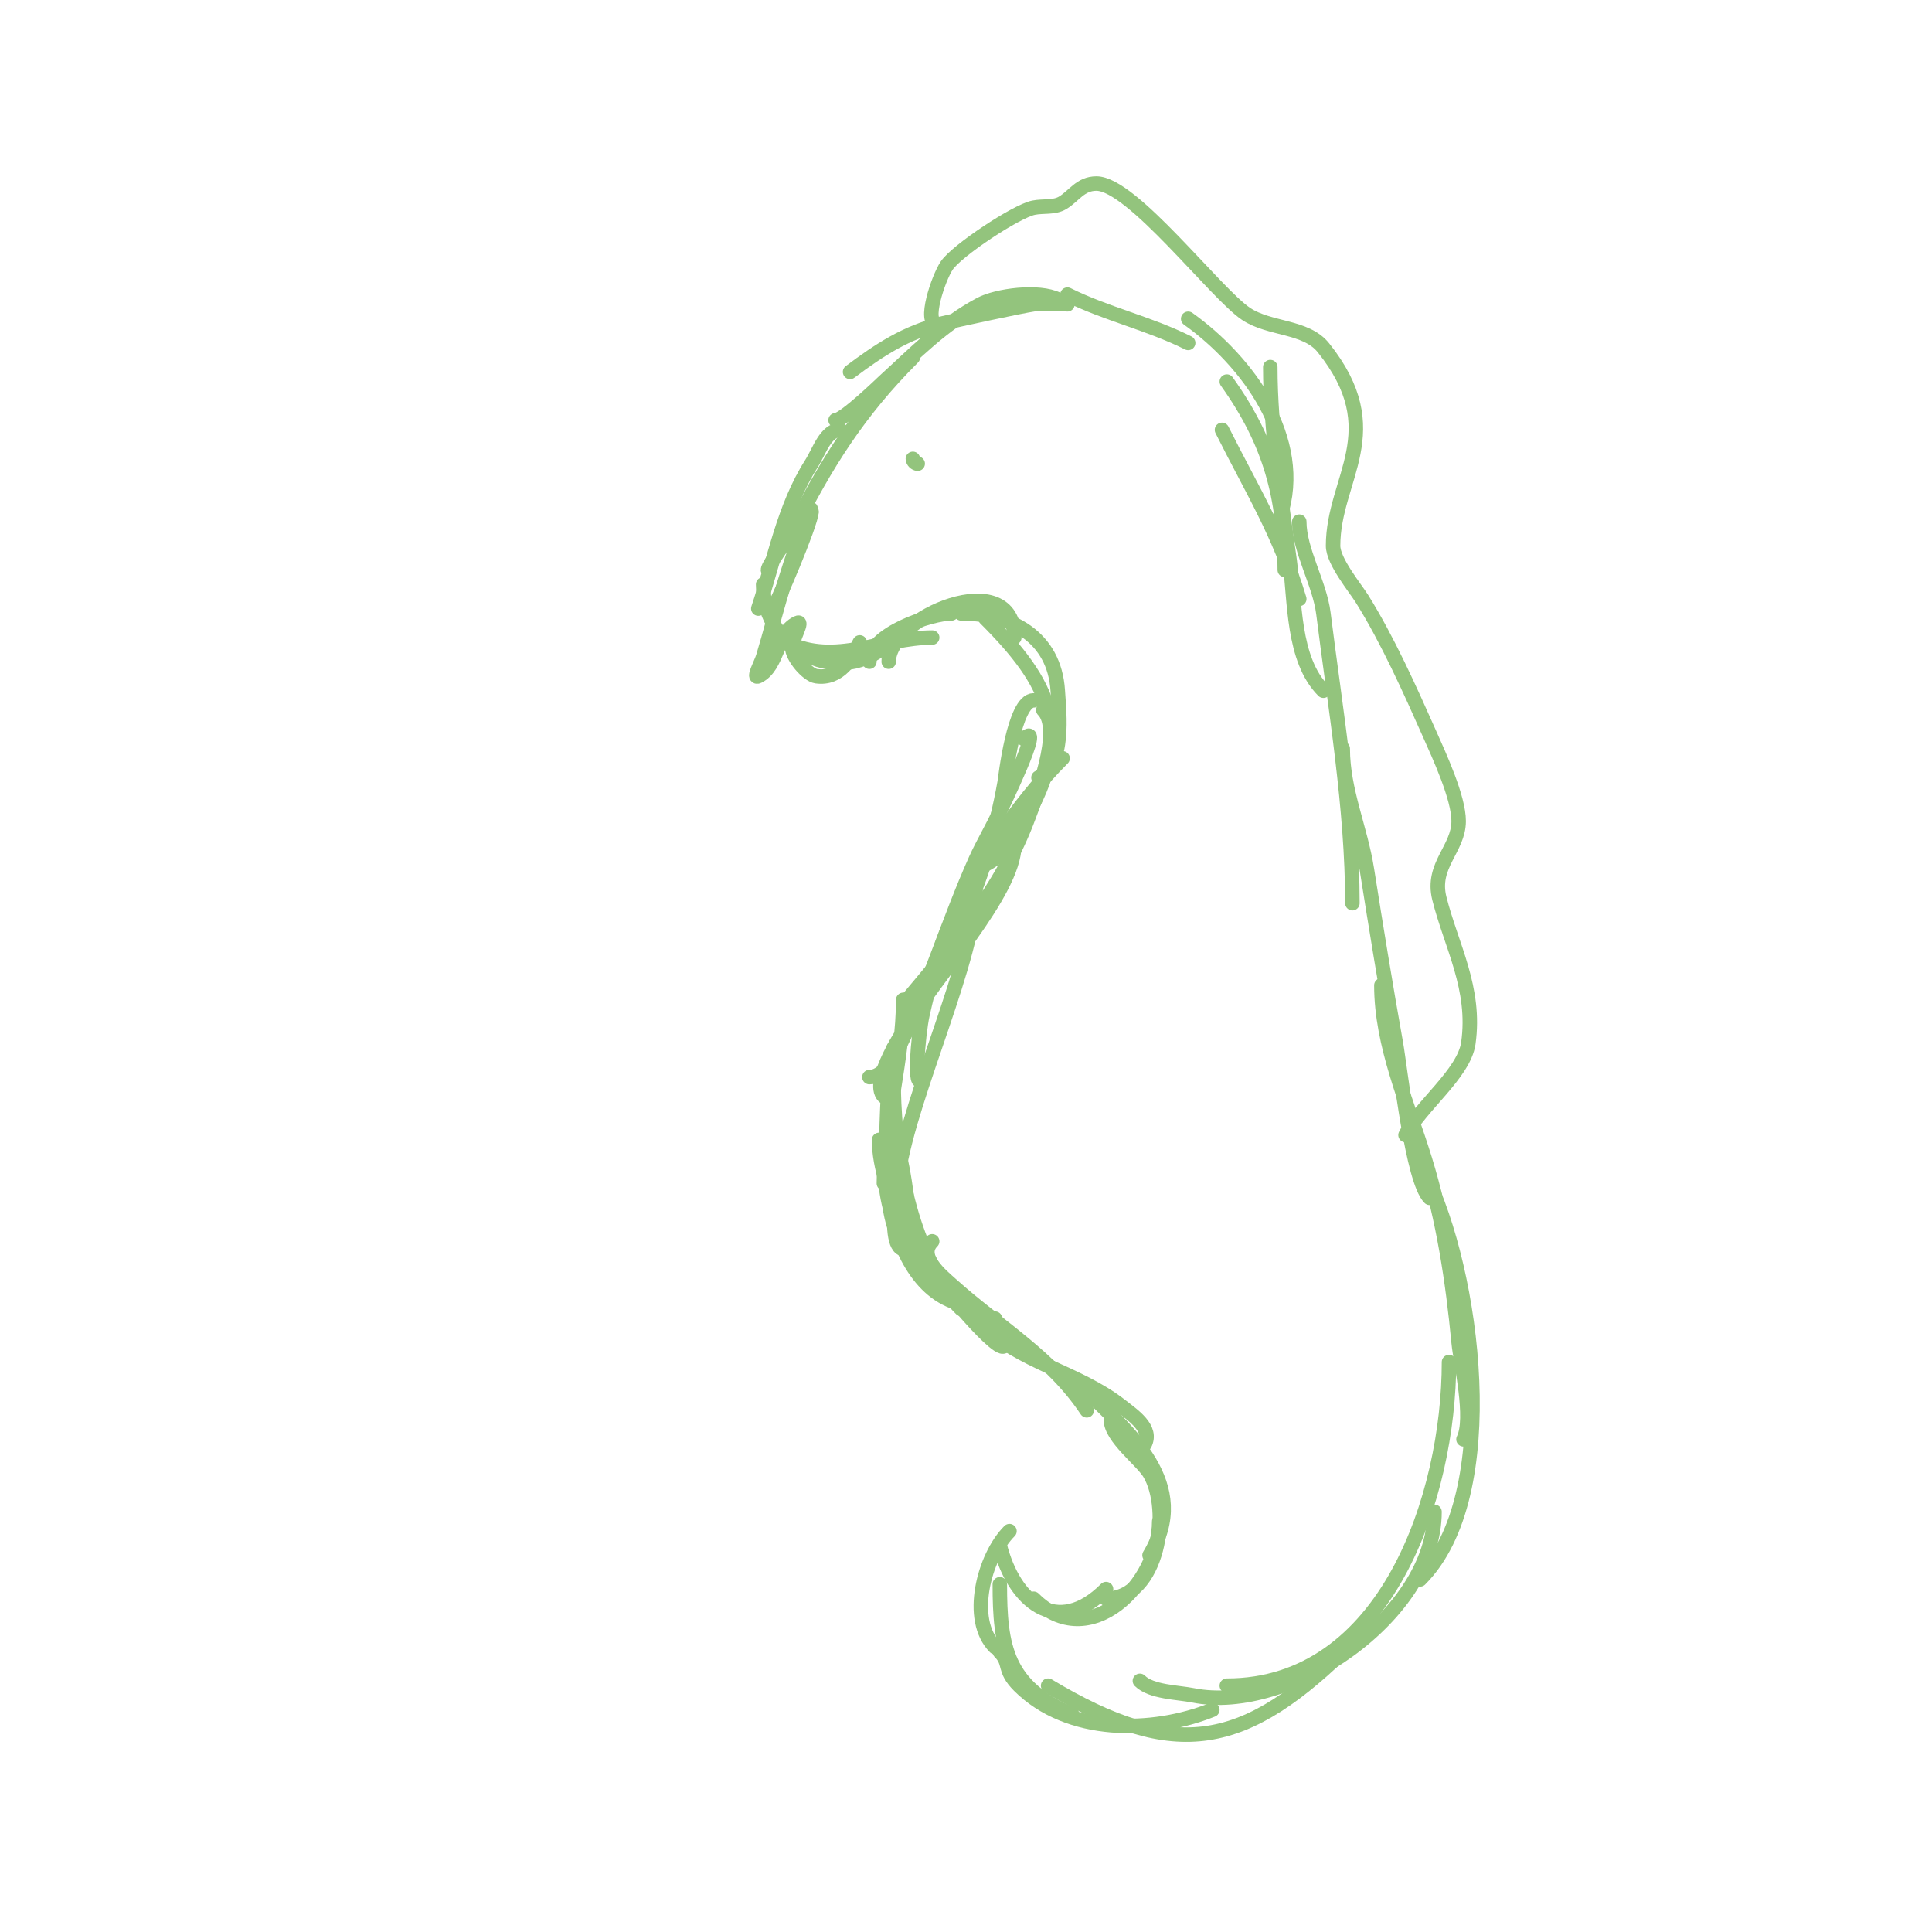 <svg viewBox='0 0 400 400' version='1.1' xmlns='http://www.w3.org/2000/svg' xmlns:xlink='http://www.w3.org/1999/xlink'><g fill='none' stroke='#93c47d' stroke-width='3' stroke-linecap='round' stroke-linejoin='round'><path d='M180,137c0,-5.781 12.751,-10 17,-10'/><path d='M184,137c0,-9.264 26,-20.328 26,-5'/><path d='M199,127c10.355,0 19.305,4.874 20,16c0.299,4.778 1.554,15.223 -4,18'/><path d='M204,128c13.519,13.519 18.658,23.728 8,42c-2.022,3.467 -4.41,7.205 -8,9'/><path d='M216,147c4.102,4.102 -1.569,18.117 -3,22c-5.645,15.323 -15.783,26.74 -26,39'/><path d='M210,175c0,9.832 -16.776,27.597 -22,37c-0.355,0.638 -8.076,11.924 -5,15'/><path d='M187,207c0,12.567 -4,25.11 -4,38'/><path d='M184,222c0,6.51 -2.593,32.703 4,36c0.596,0.298 0,-1.333 0,-2c0,-2 0.166,-4.007 0,-6c-0.083,-0.992 -1.752,-15.749 -4,-15c-1.582,0.527 -1.078,9.15 0,14c1.91,8.597 5.877,18.719 15,21'/><path d='M182,236c0,11.009 9.136,27.136 17,35'/><path d='M220,157c-9.221,9.221 -19.244,23.893 -24,36c-2.16,5.498 -3.719,11.234 -5,17c-0.94,4.23 -1.938,16.876 0,13'/><path d='M214,145c-4.081,0 -5.838,16.084 -6,17c-3.546,20.092 -12.122,37.905 -23,55'/><path d='M212,153c4.513,-4.513 -4.885,14.741 -5,15c-1.514,3.406 -3.476,6.599 -5,10c-5.646,12.596 -9.818,26.637 -16,39c-1.265,2.53 -3.172,6 -6,6'/><path d='M202,184c0,14.368 -13.415,42.196 -16,59c-0.085,0.55 -3.574,21.574 4,14'/><path d='M185,223c0,14.278 2.545,32.022 11,44c2.224,3.151 17.366,20.733 10,6'/><path d='M193,257c-3.104,3.104 1.867,7.081 4,9c9.697,8.727 20.594,14.892 28,26'/><path d='M203,274c8.115,8.115 19.997,9.997 29,17c2.768,2.153 6.632,4.736 5,8'/><path d='M224,287c9.711,9.711 22.861,20.232 14,35'/><path d='M230,294c0,3.601 6.409,8.348 8,11c4.578,7.63 1.877,26 -9,26'/><path d='M240,315c0,12.857 -14.463,27.537 -26,16'/><path d='M229,329c-10.246,10.246 -19.129,2.482 -22,-9'/><path d='M209,317c-5.322,5.322 -8.632,18.368 -3,24'/><path d='M207,328c0,12.986 1.326,21.14 15,27'/><path d='M207,342c2.367,2.367 0.595,3.595 4,7c10.159,10.159 27.482,10.007 40,5'/><path d='M217,349c26.484,15.89 40.747,13.253 63,-9'/><path d='M236,348c2.341,2.341 7.845,2.369 11,3c19.852,3.97 50,-16.512 50,-38'/><path d='M254,349c33.089,0 46,-39.512 46,-67'/><path d='M294,327c17.434,-17.434 10.955,-64.09 1,-84'/><path d='M303,298c2.154,-4.308 -0.614,-15.943 -1,-20c-1.231,-12.925 -3.163,-25.529 -7,-38c-3.561,-11.574 -9,-23.61 -9,-36'/><path d='M296,248c-3.614,-3.614 -6.065,-26.766 -7,-32c-2.148,-12.027 -4.099,-23.96 -6,-36c-1.346,-8.527 -5,-16.355 -5,-25'/><path d='M280,187c0,-19.628 -3.56,-40.48 -6,-60c-0.778,-6.224 -5,-13.052 -5,-19'/><path d='M269,124c-4.059,-13.531 -9.818,-22.636 -16,-35'/><path d='M266,118c0,-15.004 -2.949,-26.329 -12,-39'/><path d='M274,143c-6.432,-6.432 -5.883,-18.808 -7,-27c-1.756,-12.878 -4,-26.96 -4,-40'/><path d='M265,107c5.354,-16.062 -6.775,-32.268 -19,-41'/><path d='M246,71c-8.127,-4.063 -17.074,-6.037 -25,-10'/><path d='M168,106c0,2.25 -7.521,20 -8,20'/><path d='M168,106c0,-2.572 -1.889,3.695 -2,4c-2.246,6.177 -4.271,12.659 -6,19c-0.639,2.341 -1.303,4.676 -2,7c-0.395,1.316 -2.229,4.615 -1,4c4.144,-2.072 3.696,-8.848 8,-11c1.52,-0.76 -1,3.3 -1,5c0,2.035 3.158,5.737 5,6c4.794,0.685 7.313,-3.626 9,-7'/><path d='M193,132c-10.252,0 -20.155,5.923 -30,1'/><path d='M184,133c-9.651,9.651 -26,1.89 -26,-12'/><path d='M174,89c-3.073,0 -4.35,4.407 -6,7c-5.806,9.123 -7.64,19.921 -11,30'/><path d='M159,118c0,-1.029 4.528,-7.056 5,-8c7.03,-14.06 13.841,-24.841 25,-36'/><path d='M173,87c1.734,0 9.773,-7.793 10,-8c6.473,-5.885 12.101,-11.787 20,-16c3.393,-1.81 12.052,-2.974 16,-1c0.667,0.333 2,1 2,1c0,0 -4.69,-0.33 -7,0c-2.54,0.363 -16.15,3.287 -19,4c-7.487,1.872 -12.89,5.417 -19,10'/><path d='M194,67c-2.896,0 0.254,-9.381 2,-12c2.065,-3.098 14.382,-11.276 18,-12c1.988,-0.398 4.261,0.043 6,-1c2.388,-1.433 3.679,-4 7,-4c7.377,0 24.673,22.782 31,27c4.863,3.242 12.374,2.467 16,7c13.843,17.304 2,27.027 2,41c0,3.21 4.56,8.696 6,11c5.306,8.489 9.928,18.839 14,28c2.003,4.507 6,13.142 6,18c0,5.772 -5.718,9.13 -4,16c2.449,9.797 7.627,18.613 6,30c-0.897,6.282 -10.066,13.132 -13,19'/><path d='M189,95c0,0.471 0.529,1 1,1'/></g>
</svg>